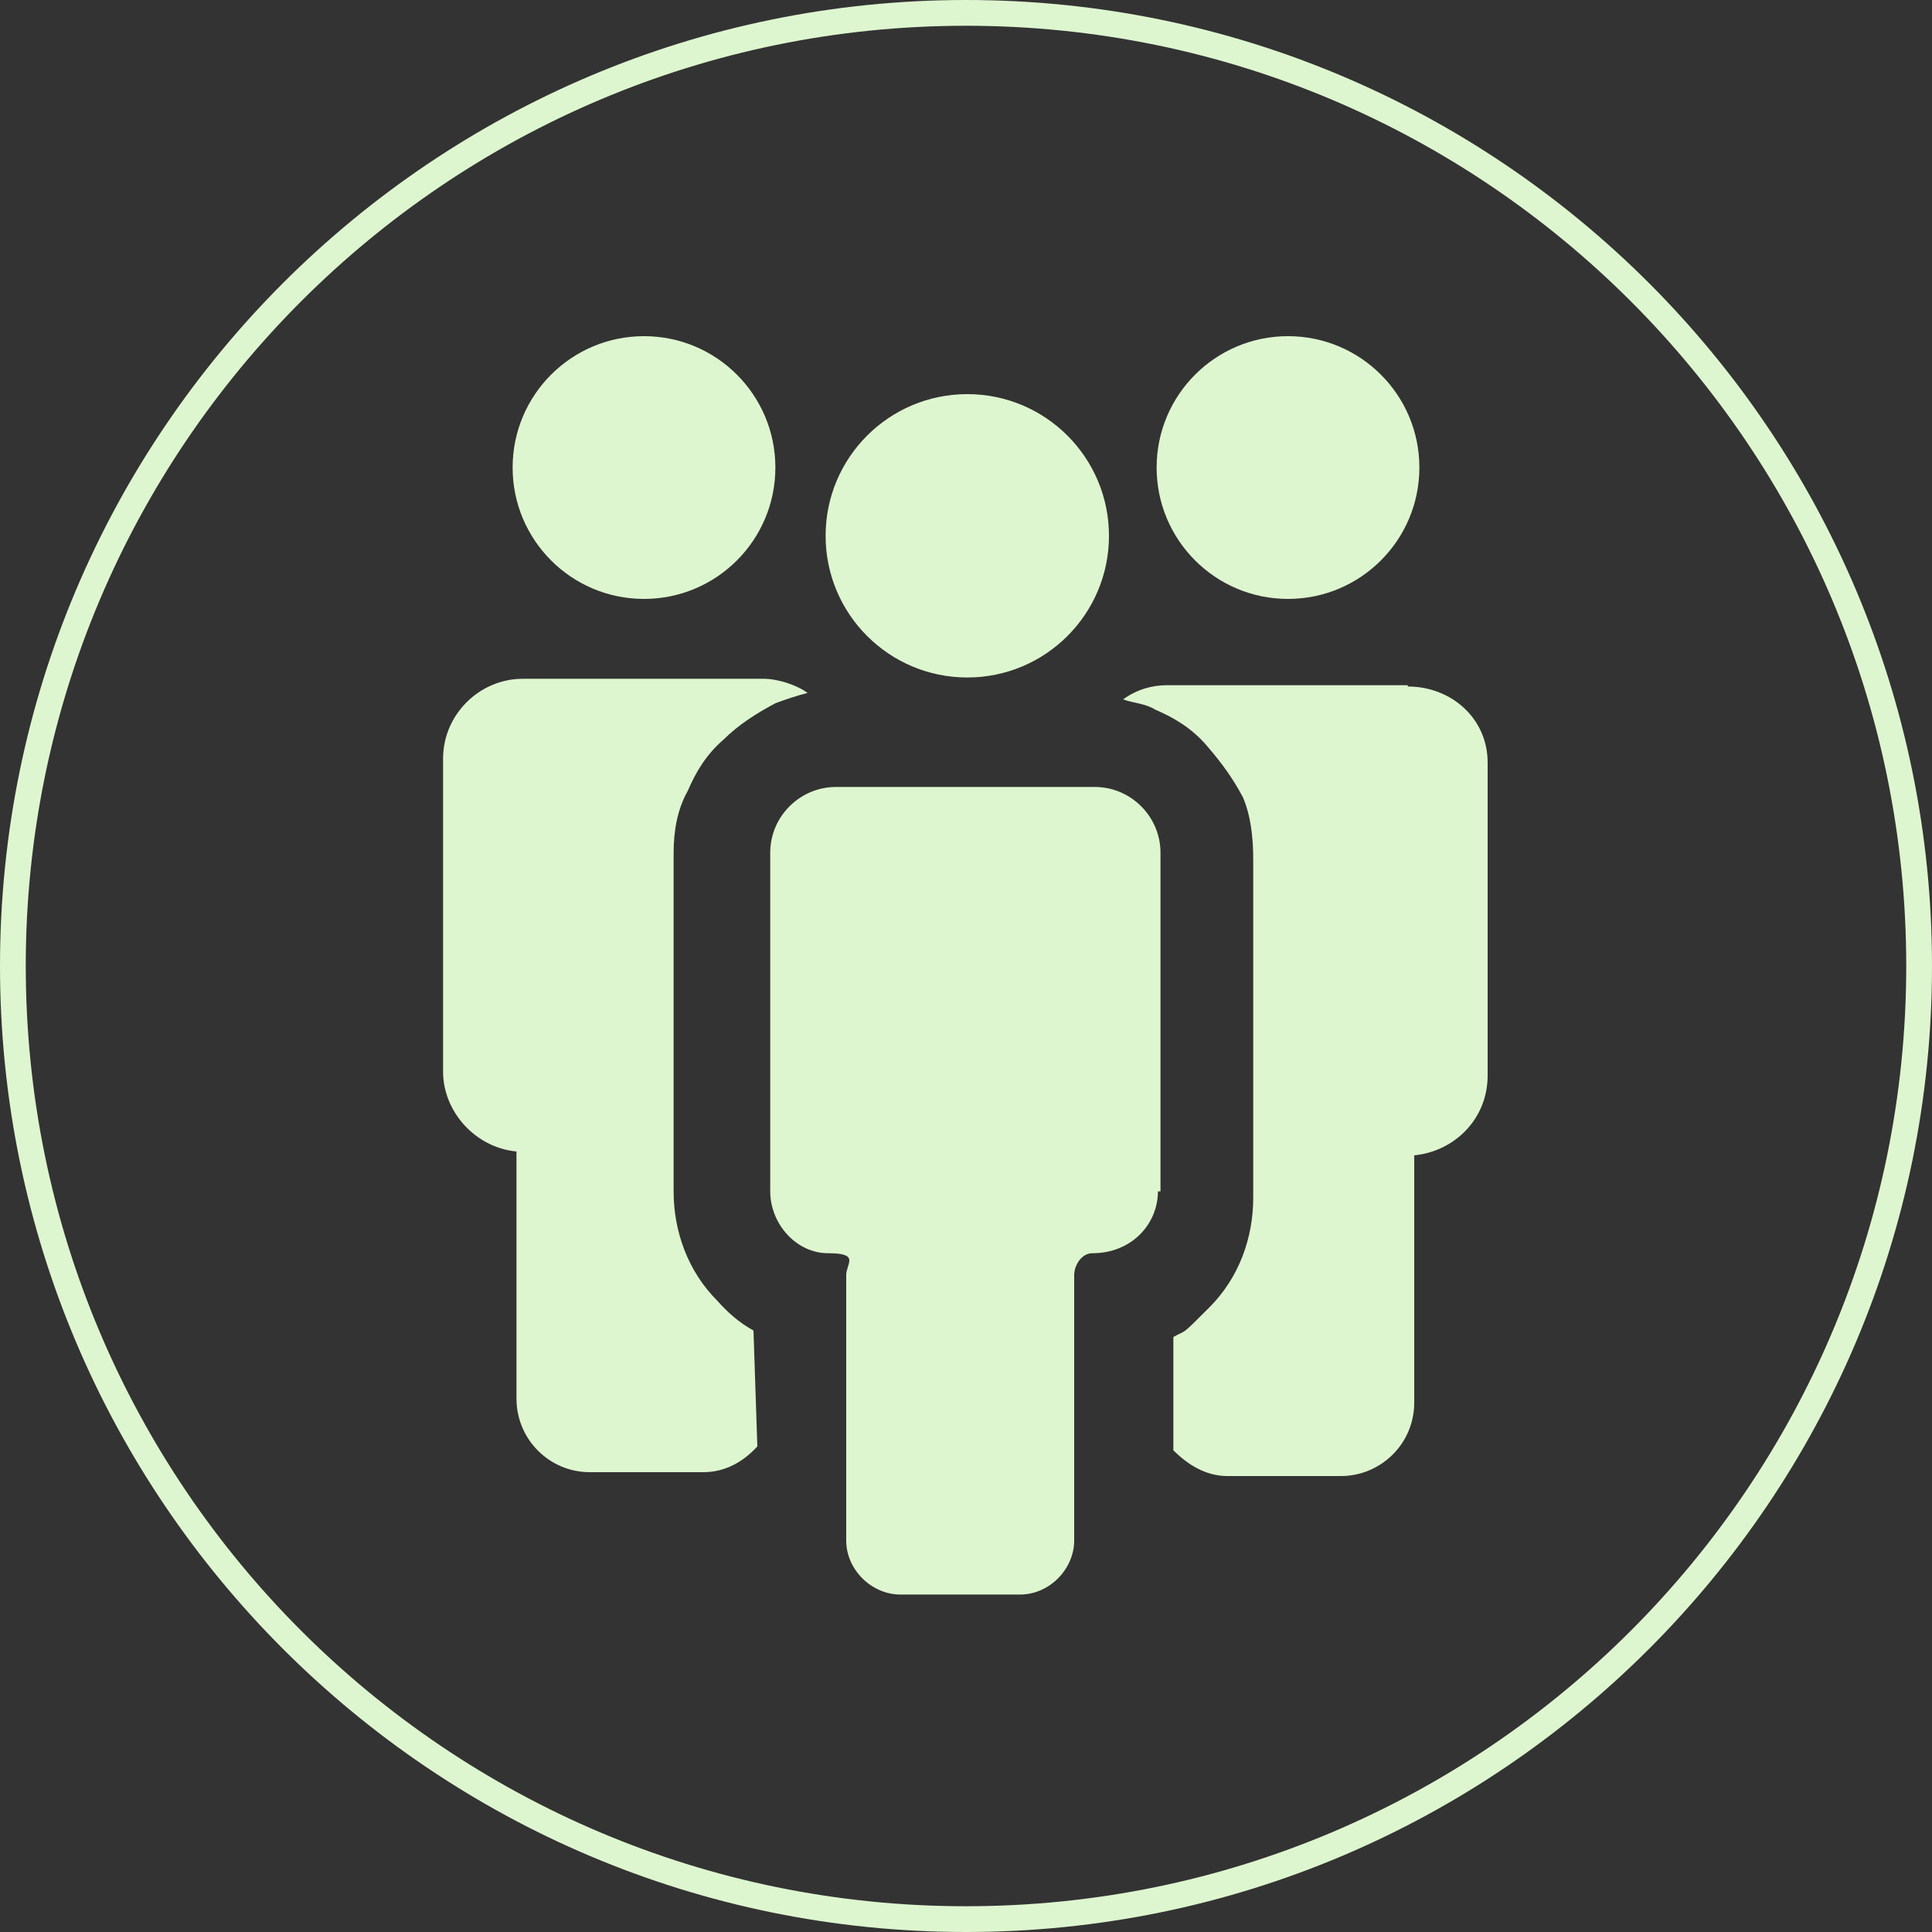 <?xml version="1.0" encoding="UTF-8"?>
<svg id="Layer_1" data-name="Layer 1" xmlns="http://www.w3.org/2000/svg" version="1.1" viewBox="0 0 150 150">
  <rect x="0" y="0" width="150" height="150" fill="#333333" stroke="none"/>
  <defs>
    <style>
      .cls-1 {
        fill: #def6cf;
        stroke-width: 0px;
      }
    </style>
  </defs>
  <path class="cls-1" d="M75,2c40.3,0,73,32.7,73,73s-32.7,73-73,73S2,115.3,2,75,34.7,2,75,2M75,0C33.6,0,0,33.6,0,75s33.6,75,75,75,75-33.6,75-75S116.4,0,75,0h0Z"/>
  <g>
    <path class="cls-1" d="M58.5,103.3c-1.1-.6-2-1.4-2.8-2.3-2.3-2.3-3.4-5.4-3.4-8.5v-26.3c0-1.7.3-3.4,1.1-4.8.6-1.4,1.4-2.8,2.8-4,1.1-1.1,2.5-2,4-2.8.8-.3,1.7-.6,2.5-.8-.8-.6-2.3-1.1-3.4-1.1h-18.7c-3.4,0-6.2,2.8-6.2,6.2v24.3c0,3.1,2.5,5.9,5.7,6.2v19.2c0,3.1,2.5,5.7,5.7,5.7h8.8c1.7,0,3.1-.8,4.2-2l-.3-9h0Z"/>
    <circle class="cls-1" cx="50" cy="36.3" r="10.2"/>
    <circle class="cls-1" cx="100" cy="36.3" r="10.2"/>
    <path class="cls-1" d="M90.1,92.5v-26.3c0-2.8-2.3-5.1-5.1-5.1h-20.1c-2.8,0-5.1,2.3-5.1,5.1v26.3c0,2.5,2,4.8,4.5,4.8s1.4.8,1.4,1.7v20.6c0,2.3,2,4.2,4.2,4.2h9.3c2.3,0,4.2-2,4.2-4.2v-20.6c0-.8.6-1.7,1.4-1.7,3.1,0,5.1-2.3,5.1-4.8Z"/>
    <circle class="cls-1" cx="75.1" cy="41.6" r="11"/>
    <path class="cls-1" d="M109.3,53.2h-18.7c-1.1,0-2.3.3-3.4,1.1.8.3,1.7.3,2.5.8,1.4.6,2.8,1.4,4,2.8s2,2.5,2.8,4c.6,1.4.8,3.1.8,4.8v26.3c0,3.1-1.1,6.2-3.4,8.5s-1.7,1.7-2.8,2.3v8.8c1.1,1.1,2.5,2,4.2,2h8.8c3.1,0,5.7-2.5,5.7-5.7v-19.2c3.1-.3,5.7-2.8,5.7-6.2v-24.3c0-3.4-2.8-5.9-6.2-5.9Z"/>
  </g>
</svg>